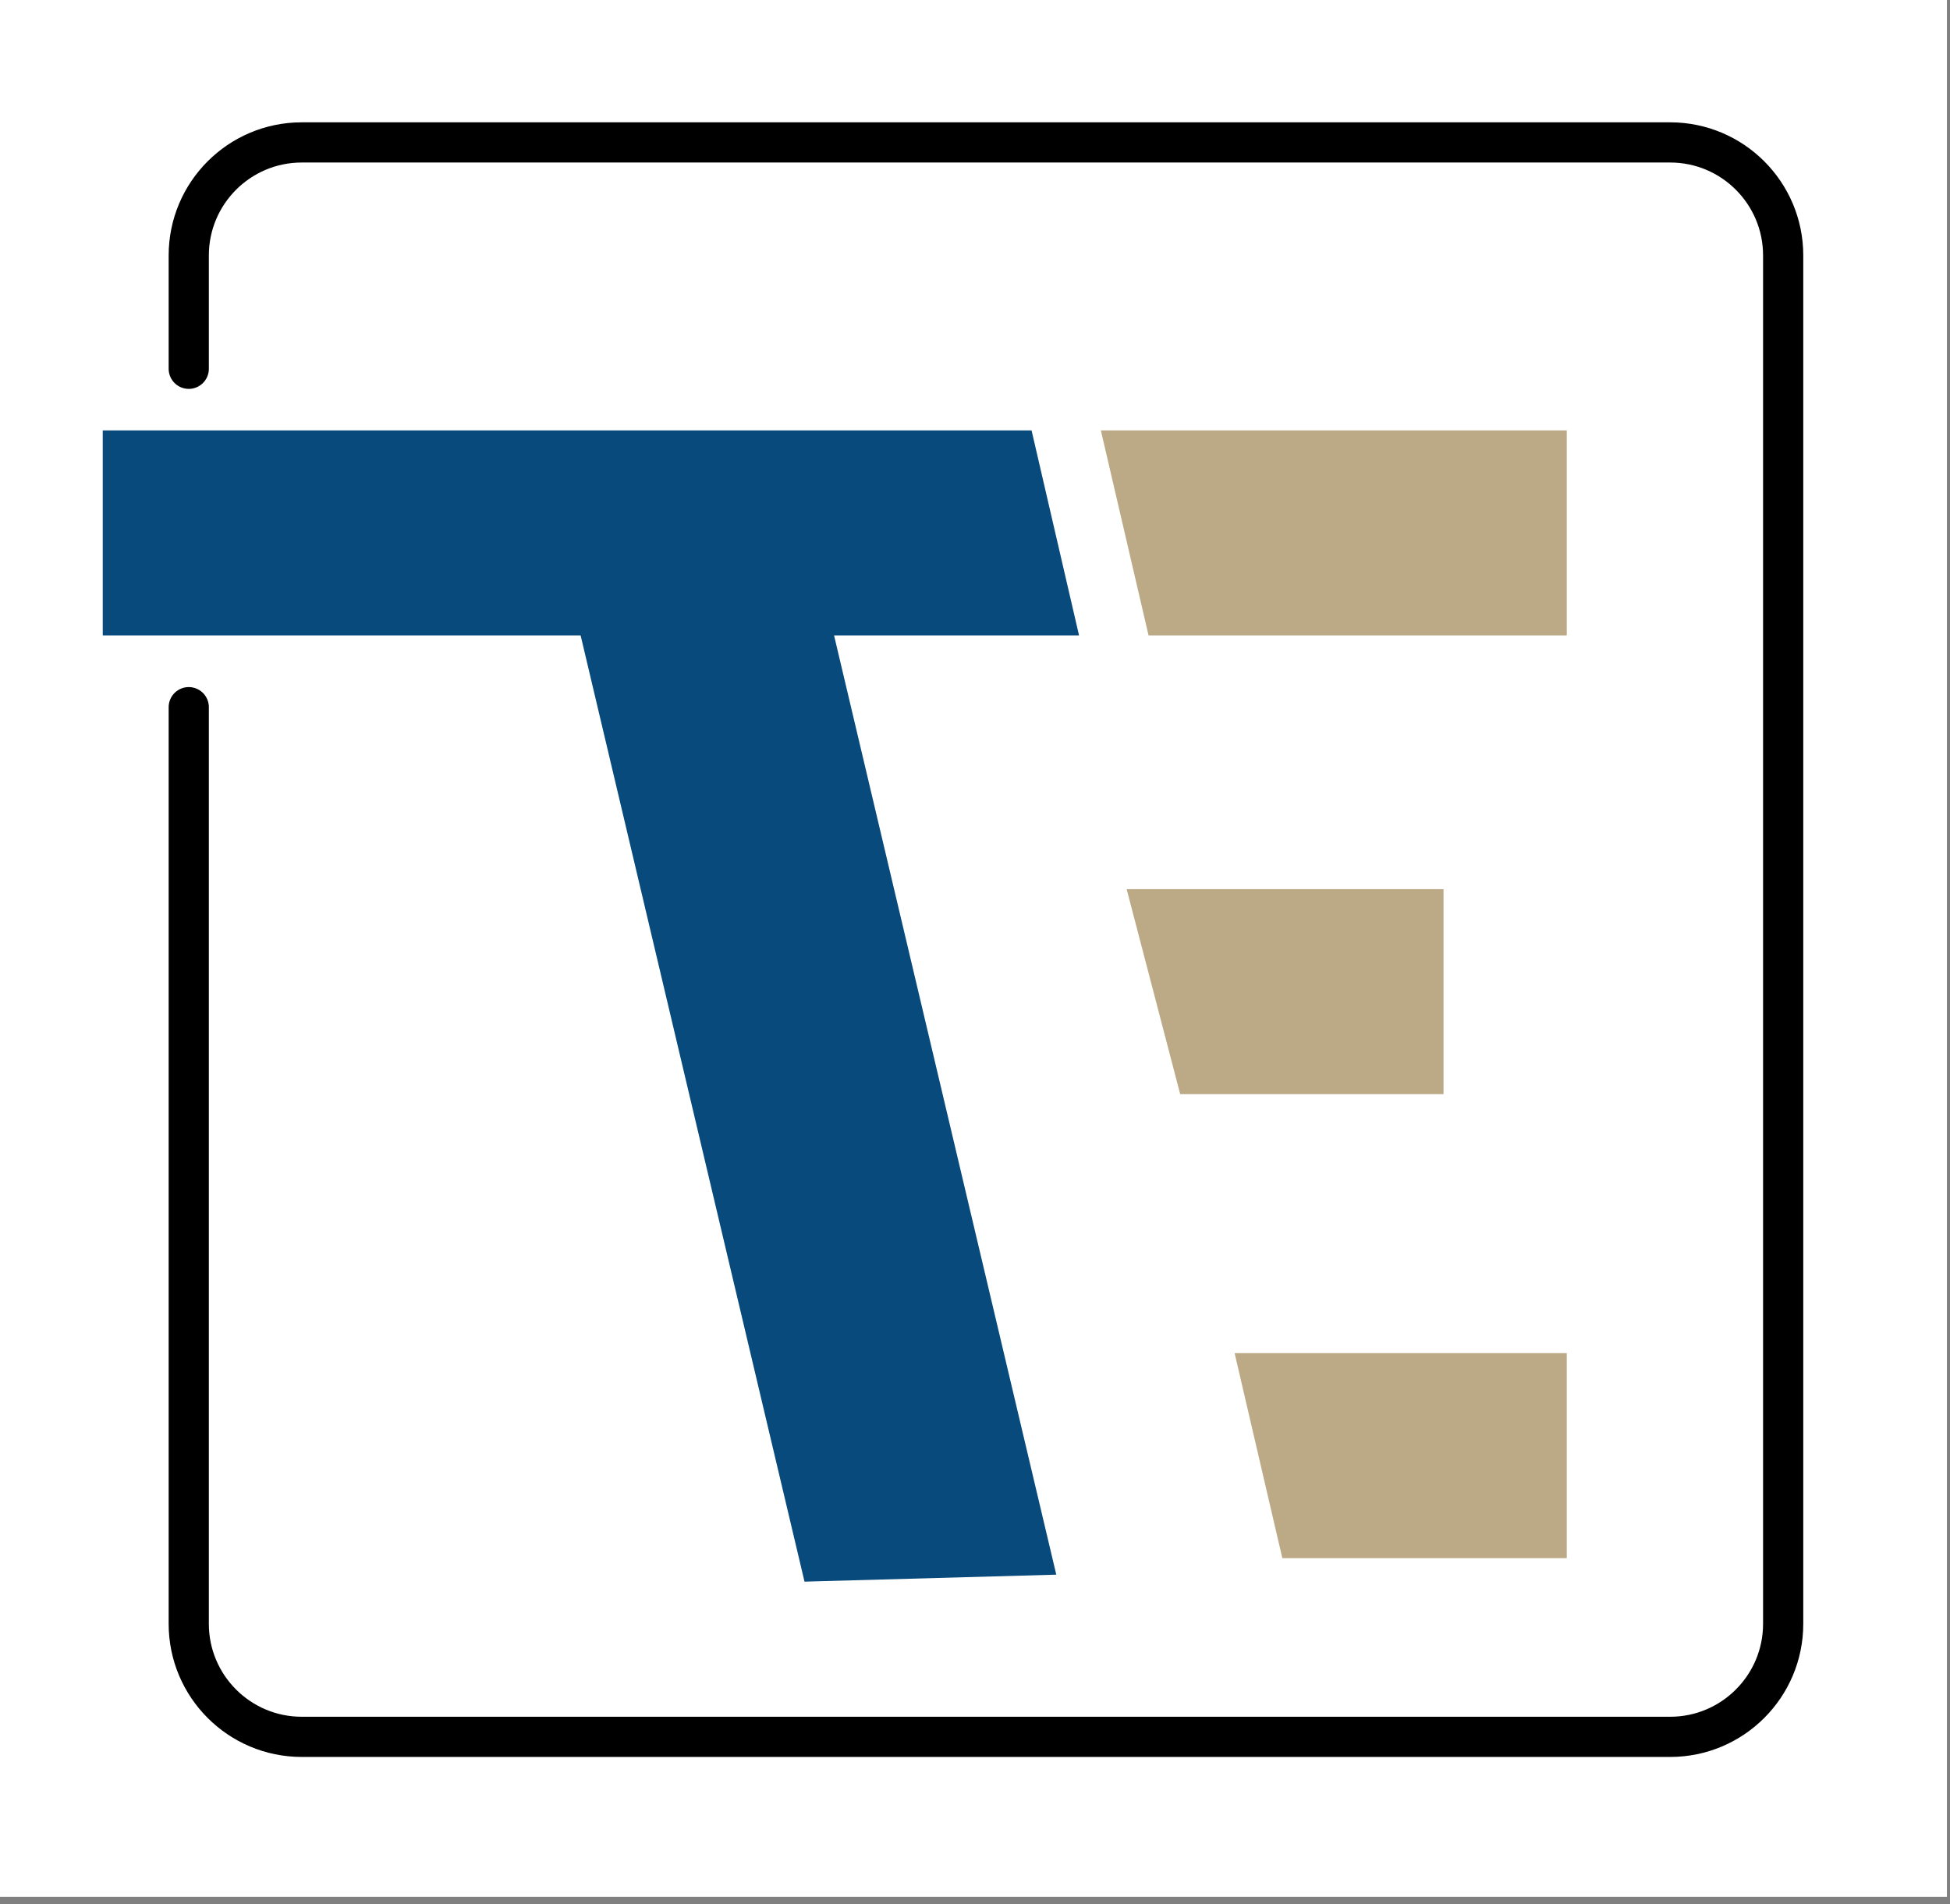 <?xml version="1.0" encoding="UTF-8" standalone="no"?>
<svg xmlns="http://www.w3.org/2000/svg" xmlns:xlink="http://www.w3.org/1999/xlink" xmlns:serif="http://www.serif.com/" width="100%" height="100%" viewBox="0 0 212 207" version="1.1" xml:space="preserve" style="fill-rule:evenodd;clip-rule:evenodd;stroke-linecap:round;stroke-linejoin:round;stroke-miterlimit:1.5;">
  <rect x="0" y="0" width="212" height="207" fill="#808080" stroke="none"/>
  <rect x="0" y="0" width="211.665" height="206.22" style="fill:#fff;"></rect>
  <g>
    <path d="M134.226,147.113l36.11,-0l-0,22.286l-30.924,0l-5.186,-22.286Z" style="fill:#bca986;"></path>
    <g>
      <path d="M119.683,46.791l50.653,0l-0,22.287l-45.468,0l-5.185,-22.287Z" style="fill:#bca986;"></path>
    </g>
    <g>
      <path d="M122.487,96.664l34.45,-0l-0,22.286l-28.629,0l-5.821,-22.286Z" style="fill:#bca986;"></path>
    </g>
  </g>
  <path d="M20.521,40.093l0,-12.324c0,-6.78 5.505,-12.285 12.286,-12.285l148.77,0c6.78,0 12.285,5.505 12.285,12.285l-0,148.771c-0,6.78 -5.505,12.285 -12.285,12.285l-148.77,-0c-6.781,-0 -12.286,-5.505 -12.286,-12.285l0,-99.658" style="fill:none;stroke:#000;stroke-width:4.37px;"></path>
  <path d="M63.124,69.078l-51.953,0l0,-22.287l100.979,0l5.161,22.287l-26.634,0l24.161,102.114l-27.373,0.76l-24.341,-102.874Z" style="fill:#074a7b;"></path>
</svg>

